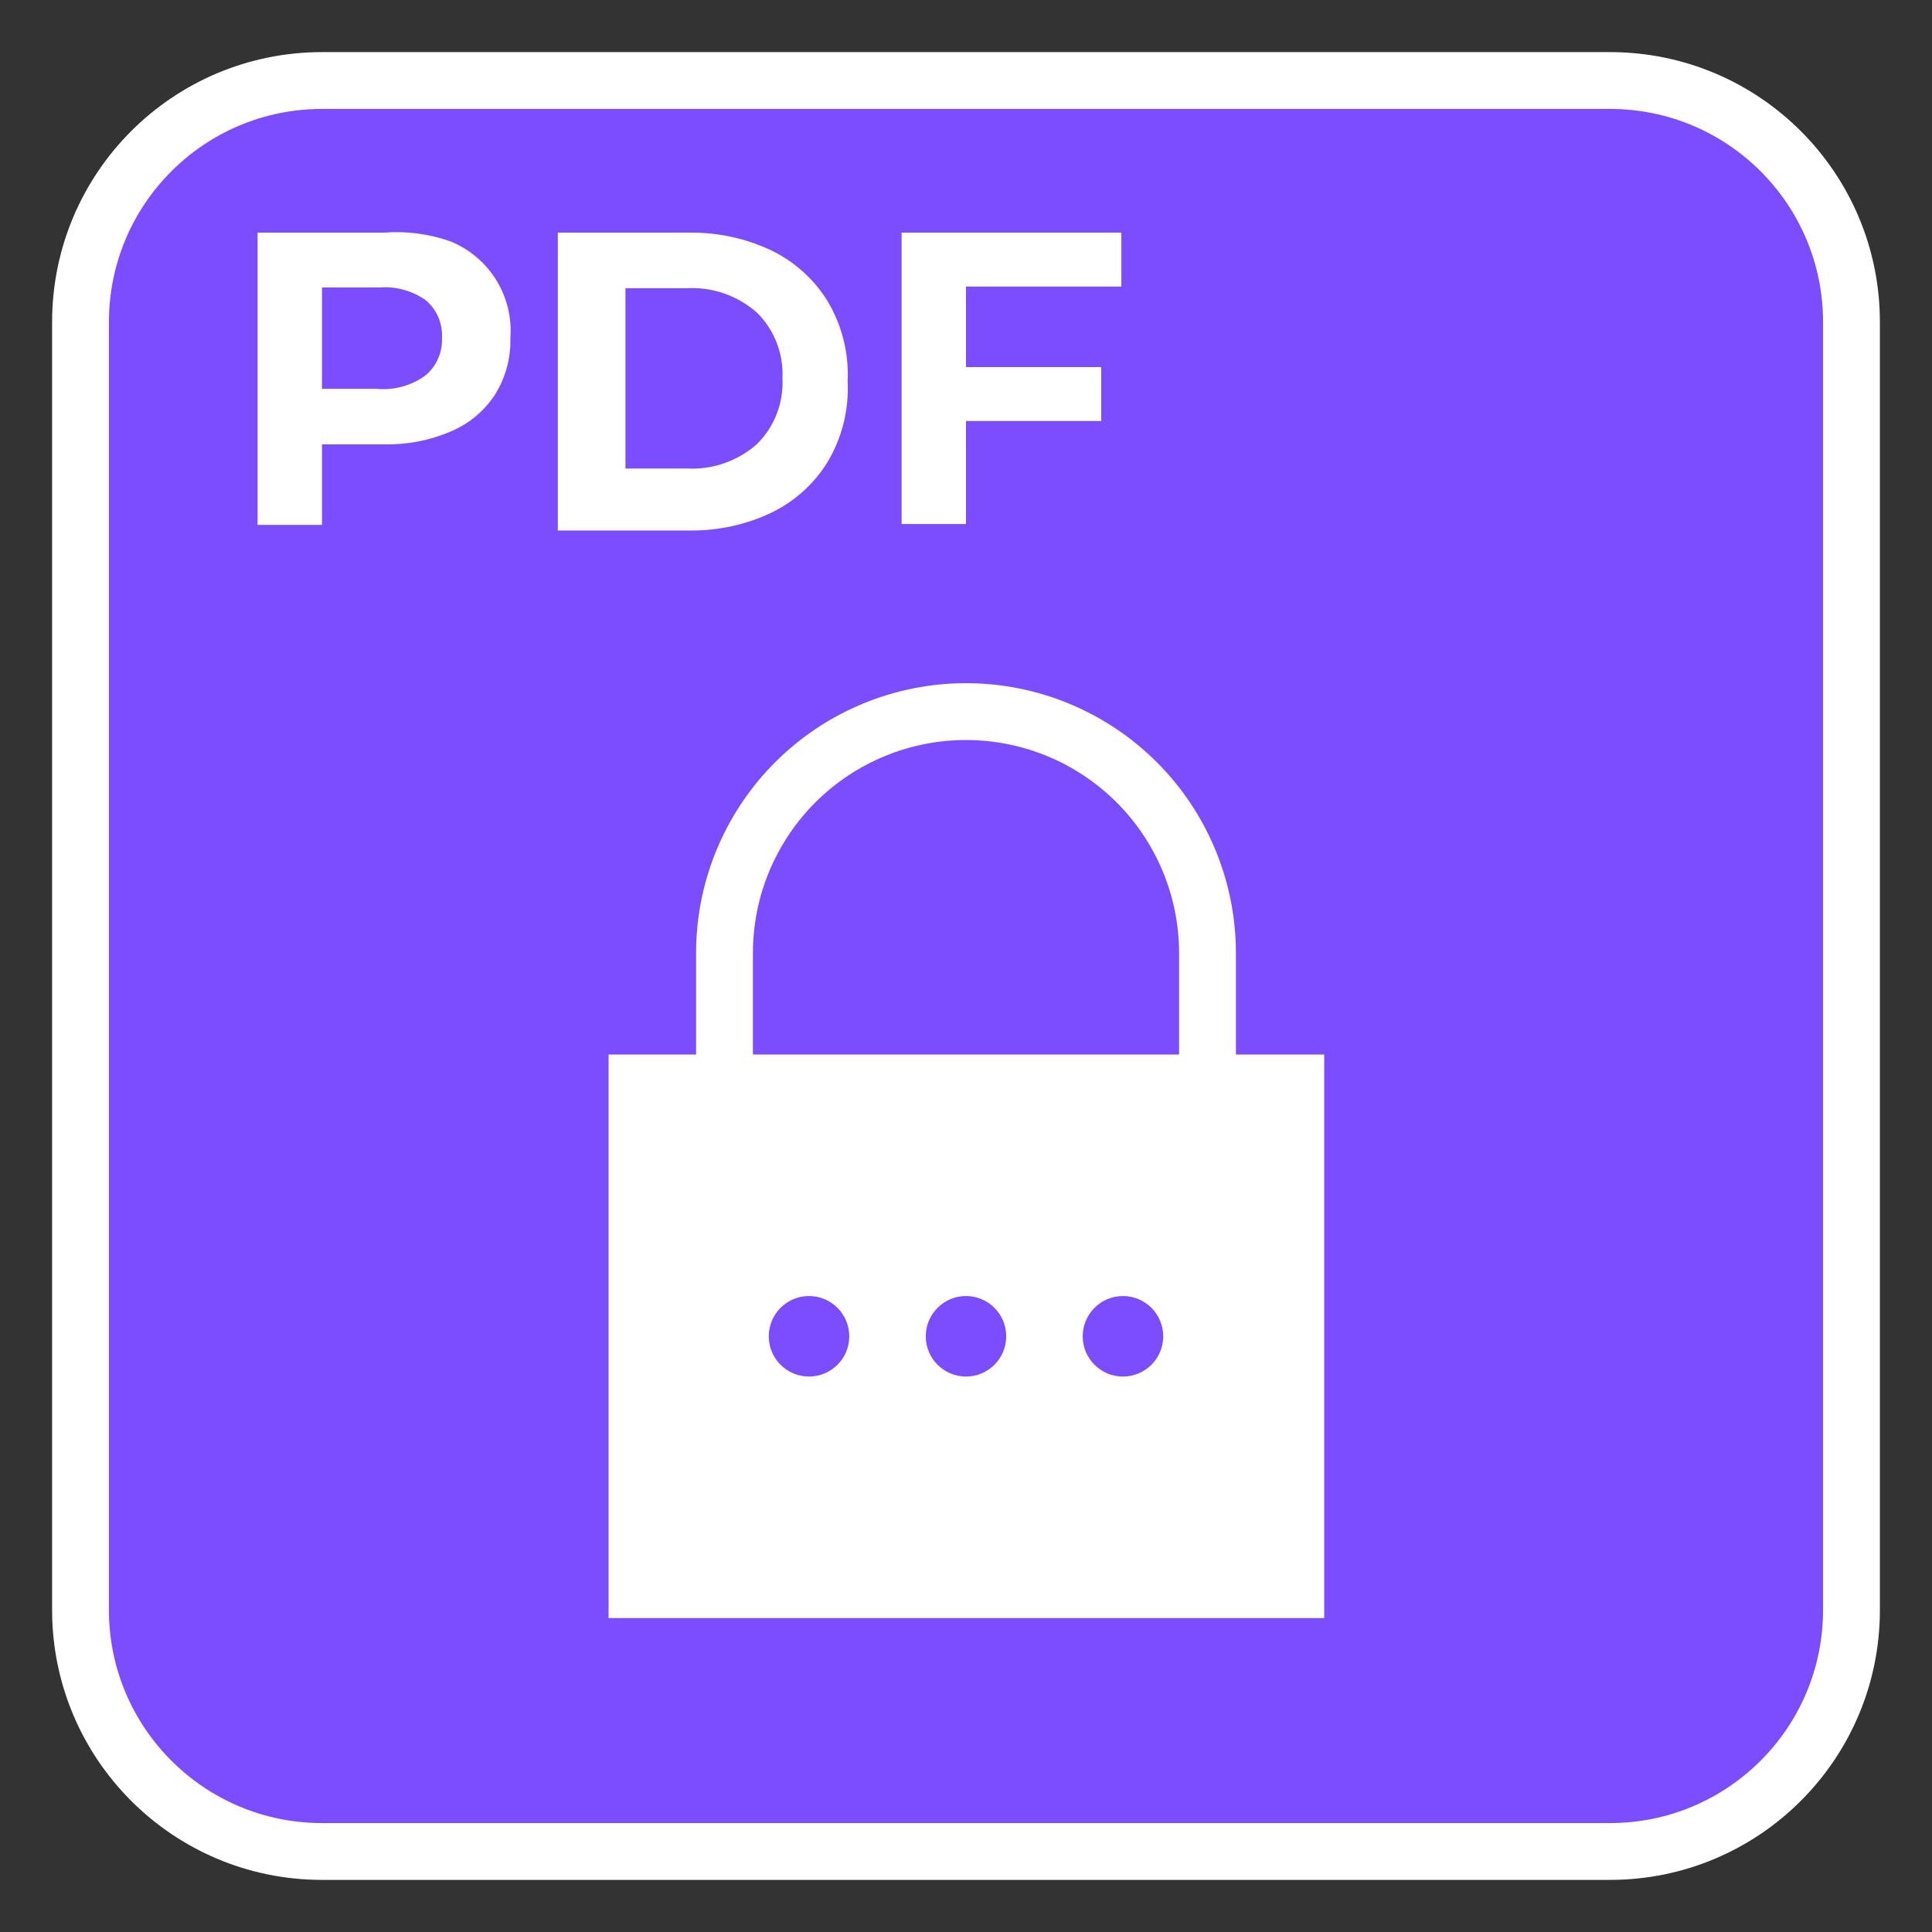<svg width="34" height="34" viewBox="0 0 34 34" fill="none" xmlns="http://www.w3.org/2000/svg">
<rect x="0" y="0" width="34" height="34" fill="#333333" stroke="none"/>
<g clip-path="url(#clip0_353_34210)">
<path d="M28.333 1.417H5.667C3.32 1.417 1.417 3.319 1.417 5.667V28.333C1.417 30.68 3.32 32.583 5.667 32.583H28.333C30.681 32.583 32.583 30.68 32.583 28.333V5.667C32.583 3.319 30.681 1.417 28.333 1.417Z" fill="#7C4DFF" stroke="white" stroke-miterlimit="10"/>
<path d="M7.933 4.25C8.265 4.387 8.545 4.624 8.734 4.93C8.922 5.235 9.009 5.592 8.982 5.95C8.991 6.3 8.898 6.645 8.713 6.942C8.524 7.232 8.253 7.459 7.933 7.593C7.562 7.752 7.161 7.829 6.758 7.82H5.667V9.237H4.533V4.094H6.758C7.156 4.063 7.557 4.116 7.933 4.25V4.25ZM7.494 6.602C7.588 6.522 7.662 6.422 7.711 6.309C7.761 6.196 7.783 6.073 7.778 5.95C7.785 5.825 7.764 5.699 7.715 5.584C7.666 5.468 7.59 5.365 7.494 5.284C7.259 5.118 6.974 5.038 6.687 5.058H5.667V6.843H6.63C6.938 6.872 7.246 6.786 7.494 6.602V6.602Z" fill="white"/>
<path d="M9.817 4.094H12.155C12.645 4.091 13.129 4.197 13.572 4.406C13.98 4.603 14.325 4.912 14.563 5.298C14.818 5.725 14.942 6.218 14.917 6.715C14.942 7.212 14.818 7.705 14.563 8.132C14.325 8.518 13.98 8.827 13.572 9.024C13.129 9.233 12.645 9.339 12.155 9.336H9.817V4.094ZM12.084 8.245C12.535 8.27 12.977 8.117 13.316 7.82C13.47 7.67 13.59 7.488 13.668 7.288C13.746 7.088 13.781 6.873 13.77 6.658C13.781 6.444 13.746 6.229 13.668 6.029C13.59 5.828 13.47 5.647 13.316 5.497C12.977 5.2 12.535 5.047 12.084 5.072H11.007V8.245H12.084Z" fill="white"/>
<path d="M17 5.043V6.46H19.38V7.409H17V9.222H15.867V4.094H19.734V5.043H17Z" fill="white"/>
<path d="M23.304 18.558H10.71V28.475H23.304V18.558Z" fill="white"/>
<path d="M21.25 19.734V16.773C21.25 15.646 20.802 14.565 20.005 13.768C19.208 12.971 18.127 12.523 17 12.523C15.873 12.523 14.792 12.971 13.995 13.768C13.198 14.565 12.75 15.646 12.75 16.773V19.479" stroke="white" stroke-miterlimit="10"/>
<path d="M14.237 24.225C14.629 24.225 14.946 23.908 14.946 23.517C14.946 23.125 14.629 22.808 14.237 22.808C13.846 22.808 13.529 23.125 13.529 23.517C13.529 23.908 13.846 24.225 14.237 24.225Z" fill="#7C4DFF"/>
<path d="M17 24.225C17.391 24.225 17.708 23.908 17.708 23.517C17.708 23.125 17.391 22.808 17 22.808C16.609 22.808 16.292 23.125 16.292 23.517C16.292 23.908 16.609 24.225 17 24.225Z" fill="#7C4DFF"/>
<path d="M19.762 24.225C20.154 24.225 20.471 23.908 20.471 23.517C20.471 23.125 20.154 22.808 19.762 22.808C19.371 22.808 19.054 23.125 19.054 23.517C19.054 23.908 19.371 24.225 19.762 24.225Z" fill="#7C4DFF"/>
</g>
<defs>
<clipPath id="clip0_353_34210">
<rect width="34" height="34" fill="white"/>
</clipPath>
</defs>
</svg>
